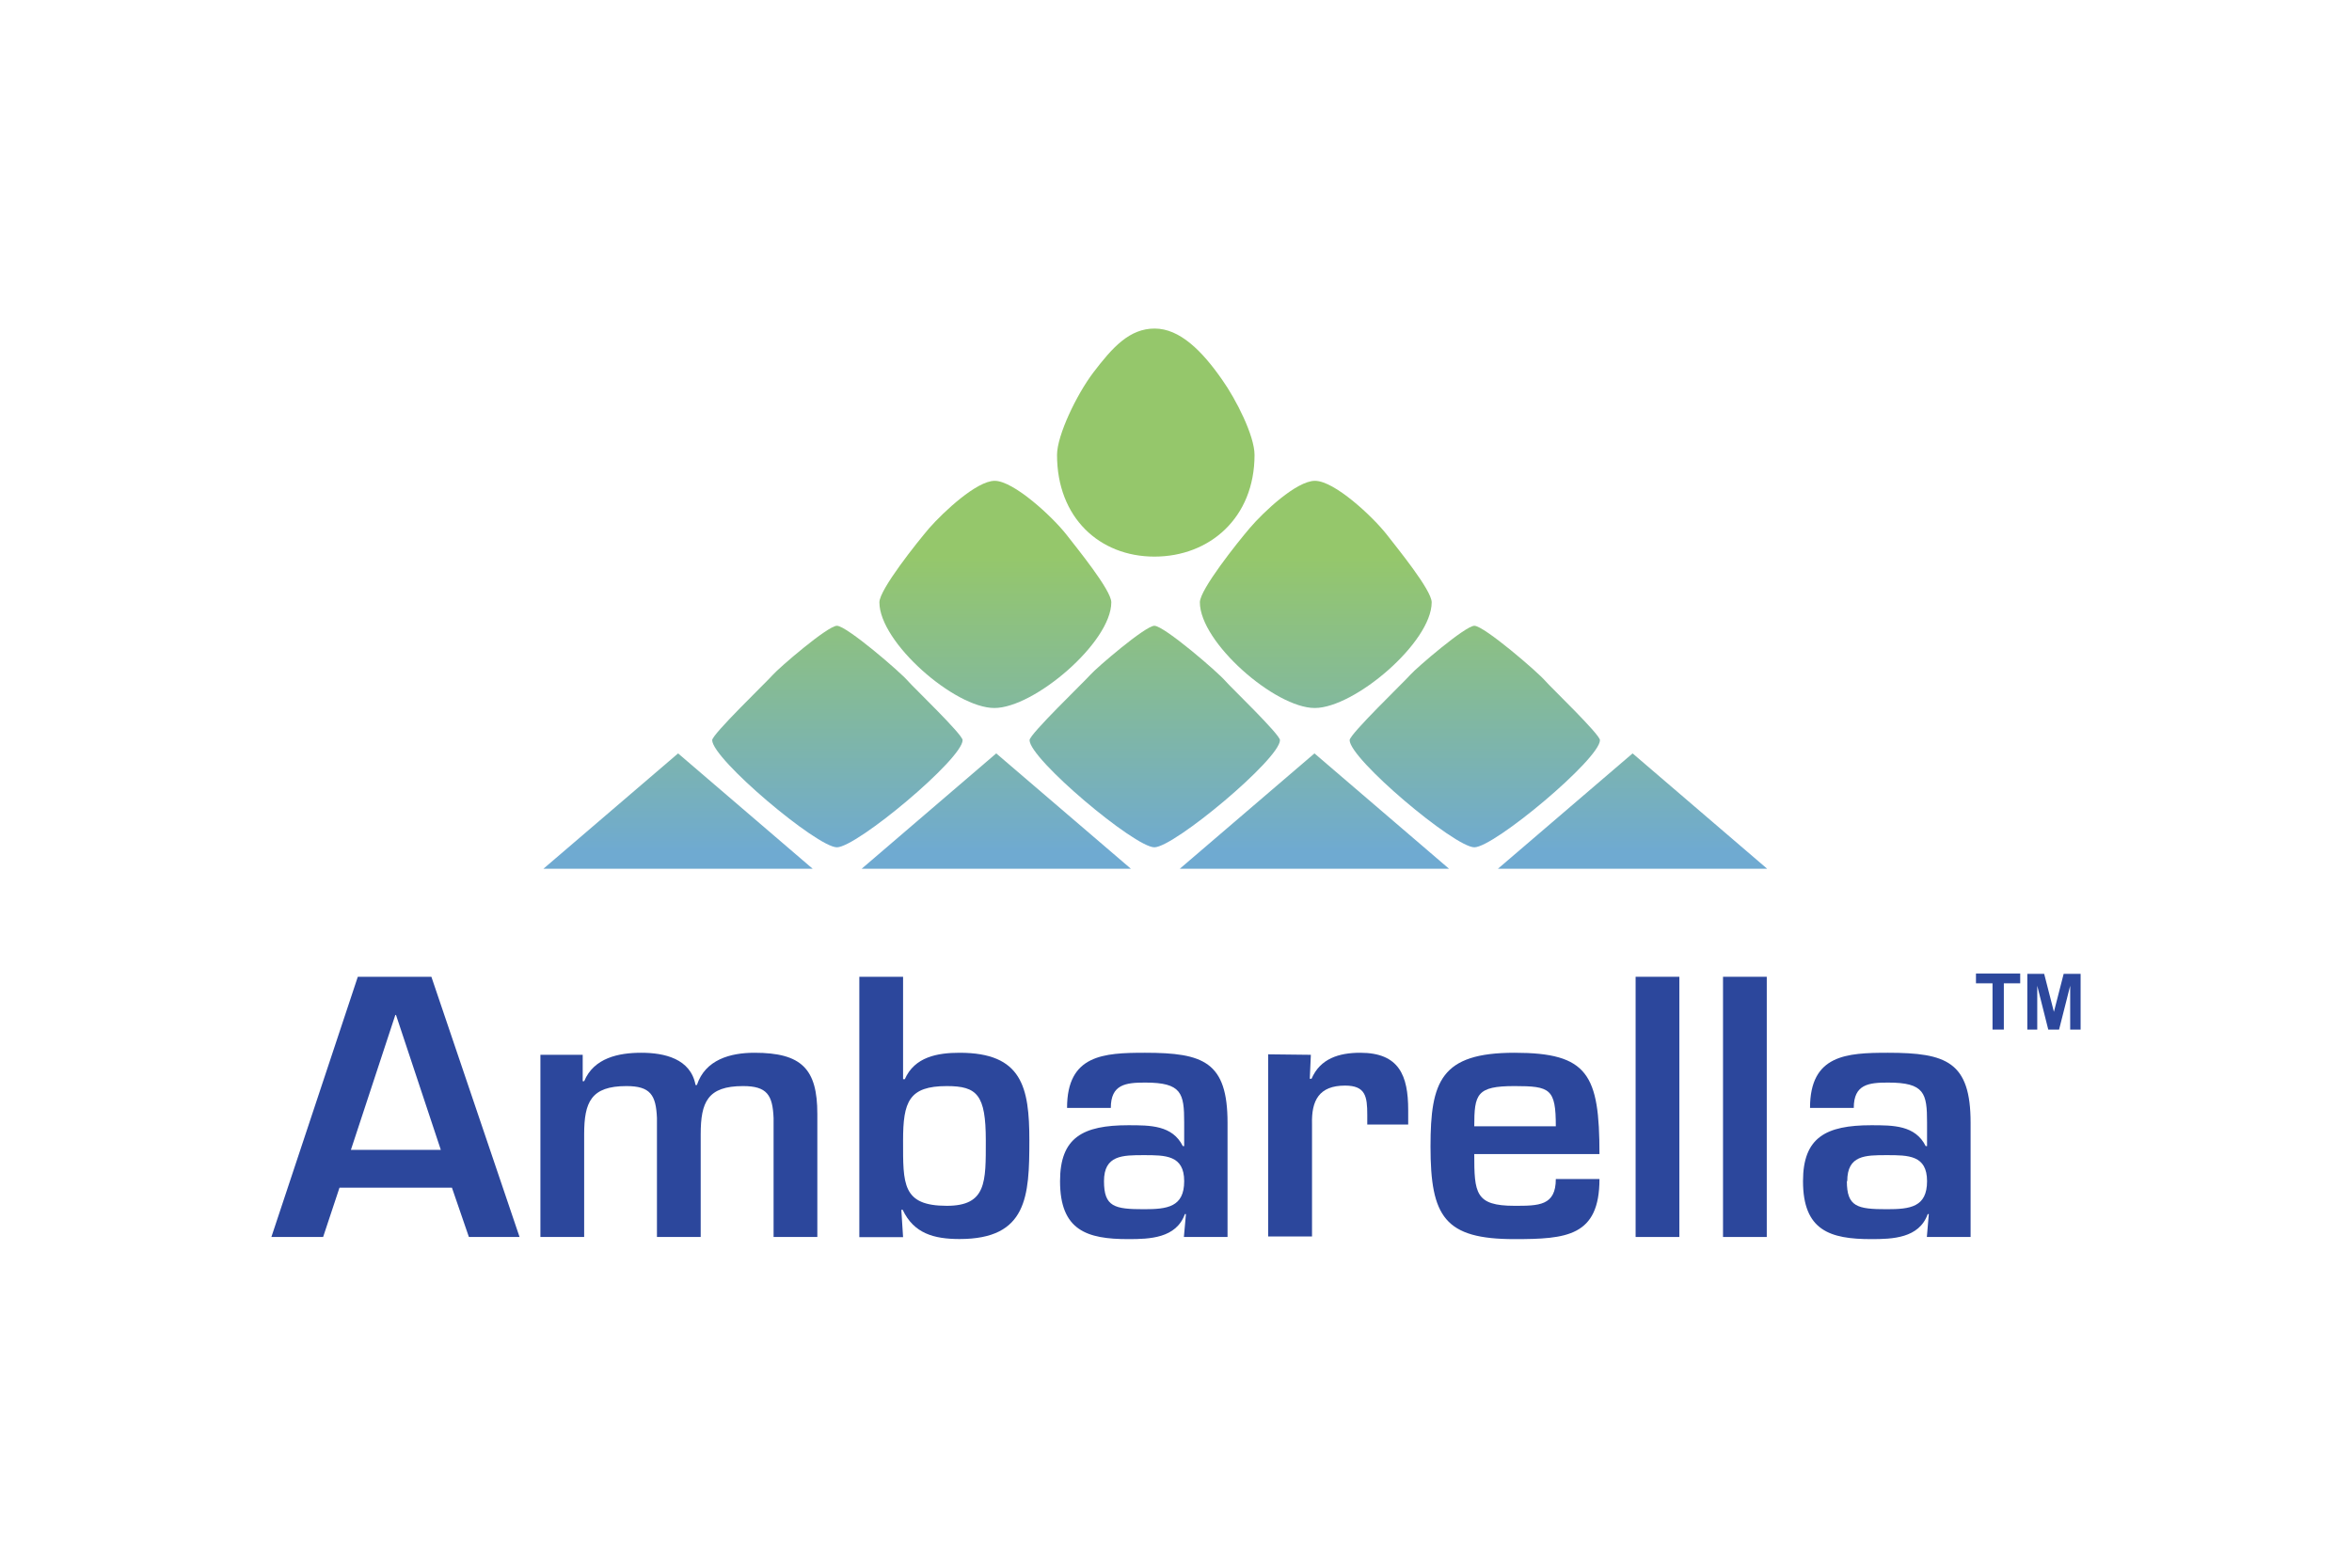 <svg xmlns="http://www.w3.org/2000/svg" xmlns:xlink="http://www.w3.org/1999/xlink" height="800" width="1200" version="1.1" id="Layer_1" viewBox="-27.852 -23.367 241.384 140.205"><defs id="defs27067"><linearGradient gradientUnits="userSpaceOnUse" y2="24.41" x2="41.74" y1="65.15" x1="41.74" id="linear-gradient"><stop id="stop27053" stop-color="#6faad1" offset=".28"/><stop id="stop27055" stop-color="#95c76b" offset="1"/></linearGradient><linearGradient xlink:href="#linear-gradient" y2="24.41" x2="74.39" y1="65.15" x1="74.39" id="linear-gradient-2"/><linearGradient xlink:href="#linear-gradient" y2="24.41" x2="107.04" y1="65.15" x1="107.04" id="linear-gradient-3"/><linearGradient xlink:href="#linear-gradient" y2="24.41" x2="139.7" y1="65.15" x1="139.7" id="linear-gradient-4"/><linearGradient gradientTransform="translate(-195.9 -307.37)" xlink:href="#linear-gradient" y2="330.78" x2="286.65" y1="376.57" x1="286.65" id="linear-gradient-5"/><linearGradient gradientTransform="translate(-195.9 -307.37)" xlink:href="#linear-gradient" y2="330.75" x2="303.06" y1="374.37" x1="303.06" id="linear-gradient-6"/><linearGradient gradientTransform="translate(-195.9 -307.37)" xlink:href="#linear-gradient" y2="330.75" x2="270.22" y1="374.37" x1="270.22" id="linear-gradient-7"/><linearGradient gradientTransform="translate(-195.9 -307.37)" xlink:href="#linear-gradient" y2="331.78" x2="319.41" y1="372.52" x1="319.41" id="linear-gradient-8"/><linearGradient gradientTransform="translate(-195.9 -307.37)" xlink:href="#linear-gradient" y2="331.78" x2="286.56" y1="372.52" x1="286.56" id="linear-gradient-9"/><linearGradient gradientTransform="translate(-195.9 -307.37)" xlink:href="#linear-gradient" y2="331.78" x2="253.99" y1="372.52" x1="253.99" id="linear-gradient-10"/><linearGradient y2="24.41" x2="41.74" y1="65.15" x1="41.74" gradientUnits="userSpaceOnUse" id="linearGradient27118" xlink:href="#linear-gradient"/><style id="style27051">.cls-1{fill:#2c479c}</style></defs><path id="path27071" d="M6.99 88.19l-1.68 5.06H0l8.87-26.71h7.55l9.05 26.71h-5.2l-1.74-5.06zm5.8-17.73h-.07L8.16 84.31h9.23z" class="cls-1"/><path id="path27073" d="M31.95 74.55v2.71h.15c1-2.39 3.52-2.92 5.87-2.92s5.06.6 5.56 3.31h.14c.86-2.6 3.42-3.31 5.91-3.31 4.85 0 6.45 1.67 6.45 6.27v12.64h-4.49V81.03c-.1-2.35-.67-3.27-3.13-3.27-3.64 0-4.35 1.64-4.35 4.95v10.54h-4.49V81.03c-.1-2.35-.67-3.27-3.13-3.27-3.63 0-4.34 1.64-4.34 4.95v10.54h-4.49v-18.7z" class="cls-1"/><path id="path27075" d="M60.34 66.54h4.49v10.51h.18c1-2.28 3.34-2.71 5.62-2.71 6.41 0 7.16 3.52 7.16 9 0 5.73-.21 10.12-7.16 10.12-2.63 0-4.7-.57-5.84-3h-.14l.18 2.81h-4.49zm4.49 16.81c0 4.45-.11 6.7 4.49 6.7 4.09 0 4-2.46 4-6.7 0-4.7-.89-5.59-4-5.59-3.89 0-4.49 1.6-4.49 5.59z" class="cls-1"/><path id="path27077" d="M93.86 90.9h-.11c-.89 2.49-3.63 2.57-5.81 2.57-4.24 0-7-.89-7-5.95 0-4.49 2.35-5.74 7-5.74 2.28 0 4.53 0 5.6 2.14h.14V81.5c0-3-.25-4.1-4-4.1-2 0-3.53.18-3.53 2.6h-4.49c0-5.45 3.74-5.66 8-5.66 6 0 8.47.93 8.47 7.19v11.72h-4.48zm-8.41-3.38c0 2.63 1.07 2.88 4.1 2.88 2.38 0 4.13-.21 4.13-2.88s-1.93-2.67-4.13-2.67-4.1 0-4.1 2.67z" class="cls-1"/><path id="path27079" d="M106.68 74.55l-.11 2.46h.18c.89-2.07 2.81-2.67 5-2.67 4 0 4.92 2.35 4.92 5.88v1.49h-4.2v-1c0-1.89-.18-3-2.28-3-2.67 0-3.46 1.53-3.39 3.95V93.2h-4.5V74.5z" class="cls-1"/><path id="path27081" d="M136.3 87.3c0 5.88-3.38 6.17-8.72 6.17-7.16 0-8.62-2.28-8.62-9.51 0-6.7 1.07-9.62 8.62-9.62 7.55 0 8.72 2.24 8.72 10.4h-12.85c0 4 .1 5.31 4.13 5.31 2.49 0 4.24 0 4.24-2.75zm-4.48-5.41c0-3.85-.57-4.13-4.24-4.13-3.88 0-4.13.82-4.13 4.13z" class="cls-1"/><path id="path27083" d="M144.5 93.25h-4.49V66.54h4.49z" class="cls-1"/><path id="path27085" d="M153.47 93.25h-4.49V66.54h4.49z" class="cls-1"/><path id="path27087" d="M170.1 90.9h-.11c-.89 2.49-3.63 2.57-5.8 2.57-4.24 0-7-.89-7-5.95 0-4.49 2.35-5.74 7-5.74 2.28 0 4.52 0 5.59 2.14h.14V81.5c0-3-.25-4.1-4-4.1-2 0-3.52.18-3.52 2.6h-4.49c0-5.45 3.74-5.66 8-5.66 6 0 8.48.93 8.48 7.19v11.72h-4.49zm-8.41-3.38c0 2.63 1.07 2.88 4.1 2.88 2.39 0 4.13-.21 4.13-2.88s-1.92-2.67-4.13-2.67-4.06 0-4.06 2.67z" class="cls-1"/><path id="polygon27089" fill="url(#linearGradient27118)" d="M55.55 55.45H27.92l13.82-11.84z"/><path id="polygon27091" fill="url(#linear-gradient-2)" d="M88.21 55.45H60.58l13.81-11.84z"/><path id="polygon27093" fill="url(#linear-gradient-3)" d="M120.86 55.45H93.23l13.82-11.84z"/><path id="polygon27095" fill="url(#linear-gradient-4)" d="M153.51 55.45h-27.63l13.82-11.84z"/><path id="path27097" d="M97.58 5.26c1.42 2 3.32 5.74 3.32 7.71 0 6.47-4.63 10.44-10.27 10.44s-10-4-10-10.44c0-2 2-6.18 3.72-8.45 2-2.63 3.73-4.52 6.3-4.52s4.86 2.28 6.93 5.26z" fill="url(#linear-gradient-5)"/><path id="path27099" d="M107.1 15.63c2 0 5.91 3.65 7.39 5.54 1 1.3 4.59 5.67 4.59 6.93 0 4.11-7.93 10.85-12 10.85S95.29 32.21 95.29 28.1c0-1.31 3.89-6.18 5.12-7.62 1.42-1.67 4.81-4.85 6.69-4.85z" fill="url(#linear-gradient-6)"/><path id="path27101" d="M74.23 15.63c1.94 0 5.9 3.65 7.38 5.54 1 1.3 4.59 5.67 4.59 6.93 0 4.11-7.92 10.85-12 10.85S62.4 32.21 62.4 28.1c0-1.31 3.89-6.18 5.12-7.62 1.47-1.67 4.87-4.85 6.71-4.85z" fill="url(#linear-gradient-7)"/><path id="path27103" d="M123.46 30.51c1 0 6.55 4.79 7.29 5.67.51.6 5.6 5.48 5.6 6.07 0 1.92-10.86 11-12.89 11-2.03 0-12.8-9.07-12.8-11 0-.61 5.61-6 6.23-6.71.62-.71 5.65-5.03 6.57-5.03z" fill="url(#linear-gradient-8)"/><path id="path27105" d="M90.62 30.51c1 0 6.55 4.79 7.29 5.67.51.6 5.6 5.48 5.6 6.07 0 1.92-10.87 11-12.89 11-2.02 0-12.81-9.07-12.81-11 0-.61 5.62-6 6.24-6.71.62-.71 5.65-5.03 6.57-5.03z" fill="url(#linear-gradient-9)"/><path id="path27107" d="M58.04 30.51c1 0 6.55 4.79 7.29 5.67.51.6 5.61 5.48 5.61 6.07 0 1.92-10.87 11-12.9 11-2.03 0-12.8-9.07-12.8-11 0-.61 5.61-6 6.23-6.71.62-.71 5.63-5.03 6.57-5.03z" fill="url(#linear-gradient-10)"/><path id="path27109" d="M176.64 71.96v-4.75h-1.7v-1h4.54v1h-1.68v4.75z" class="cls-1"/><path id="path27111" d="M180.21 71.96v-5.72h1.73l1 3.9 1-3.9h1.74v5.72h-1.07v-4.5l-1.14 4.5h-1.11l-1.13-4.5v4.5z" class="cls-1"/></svg>